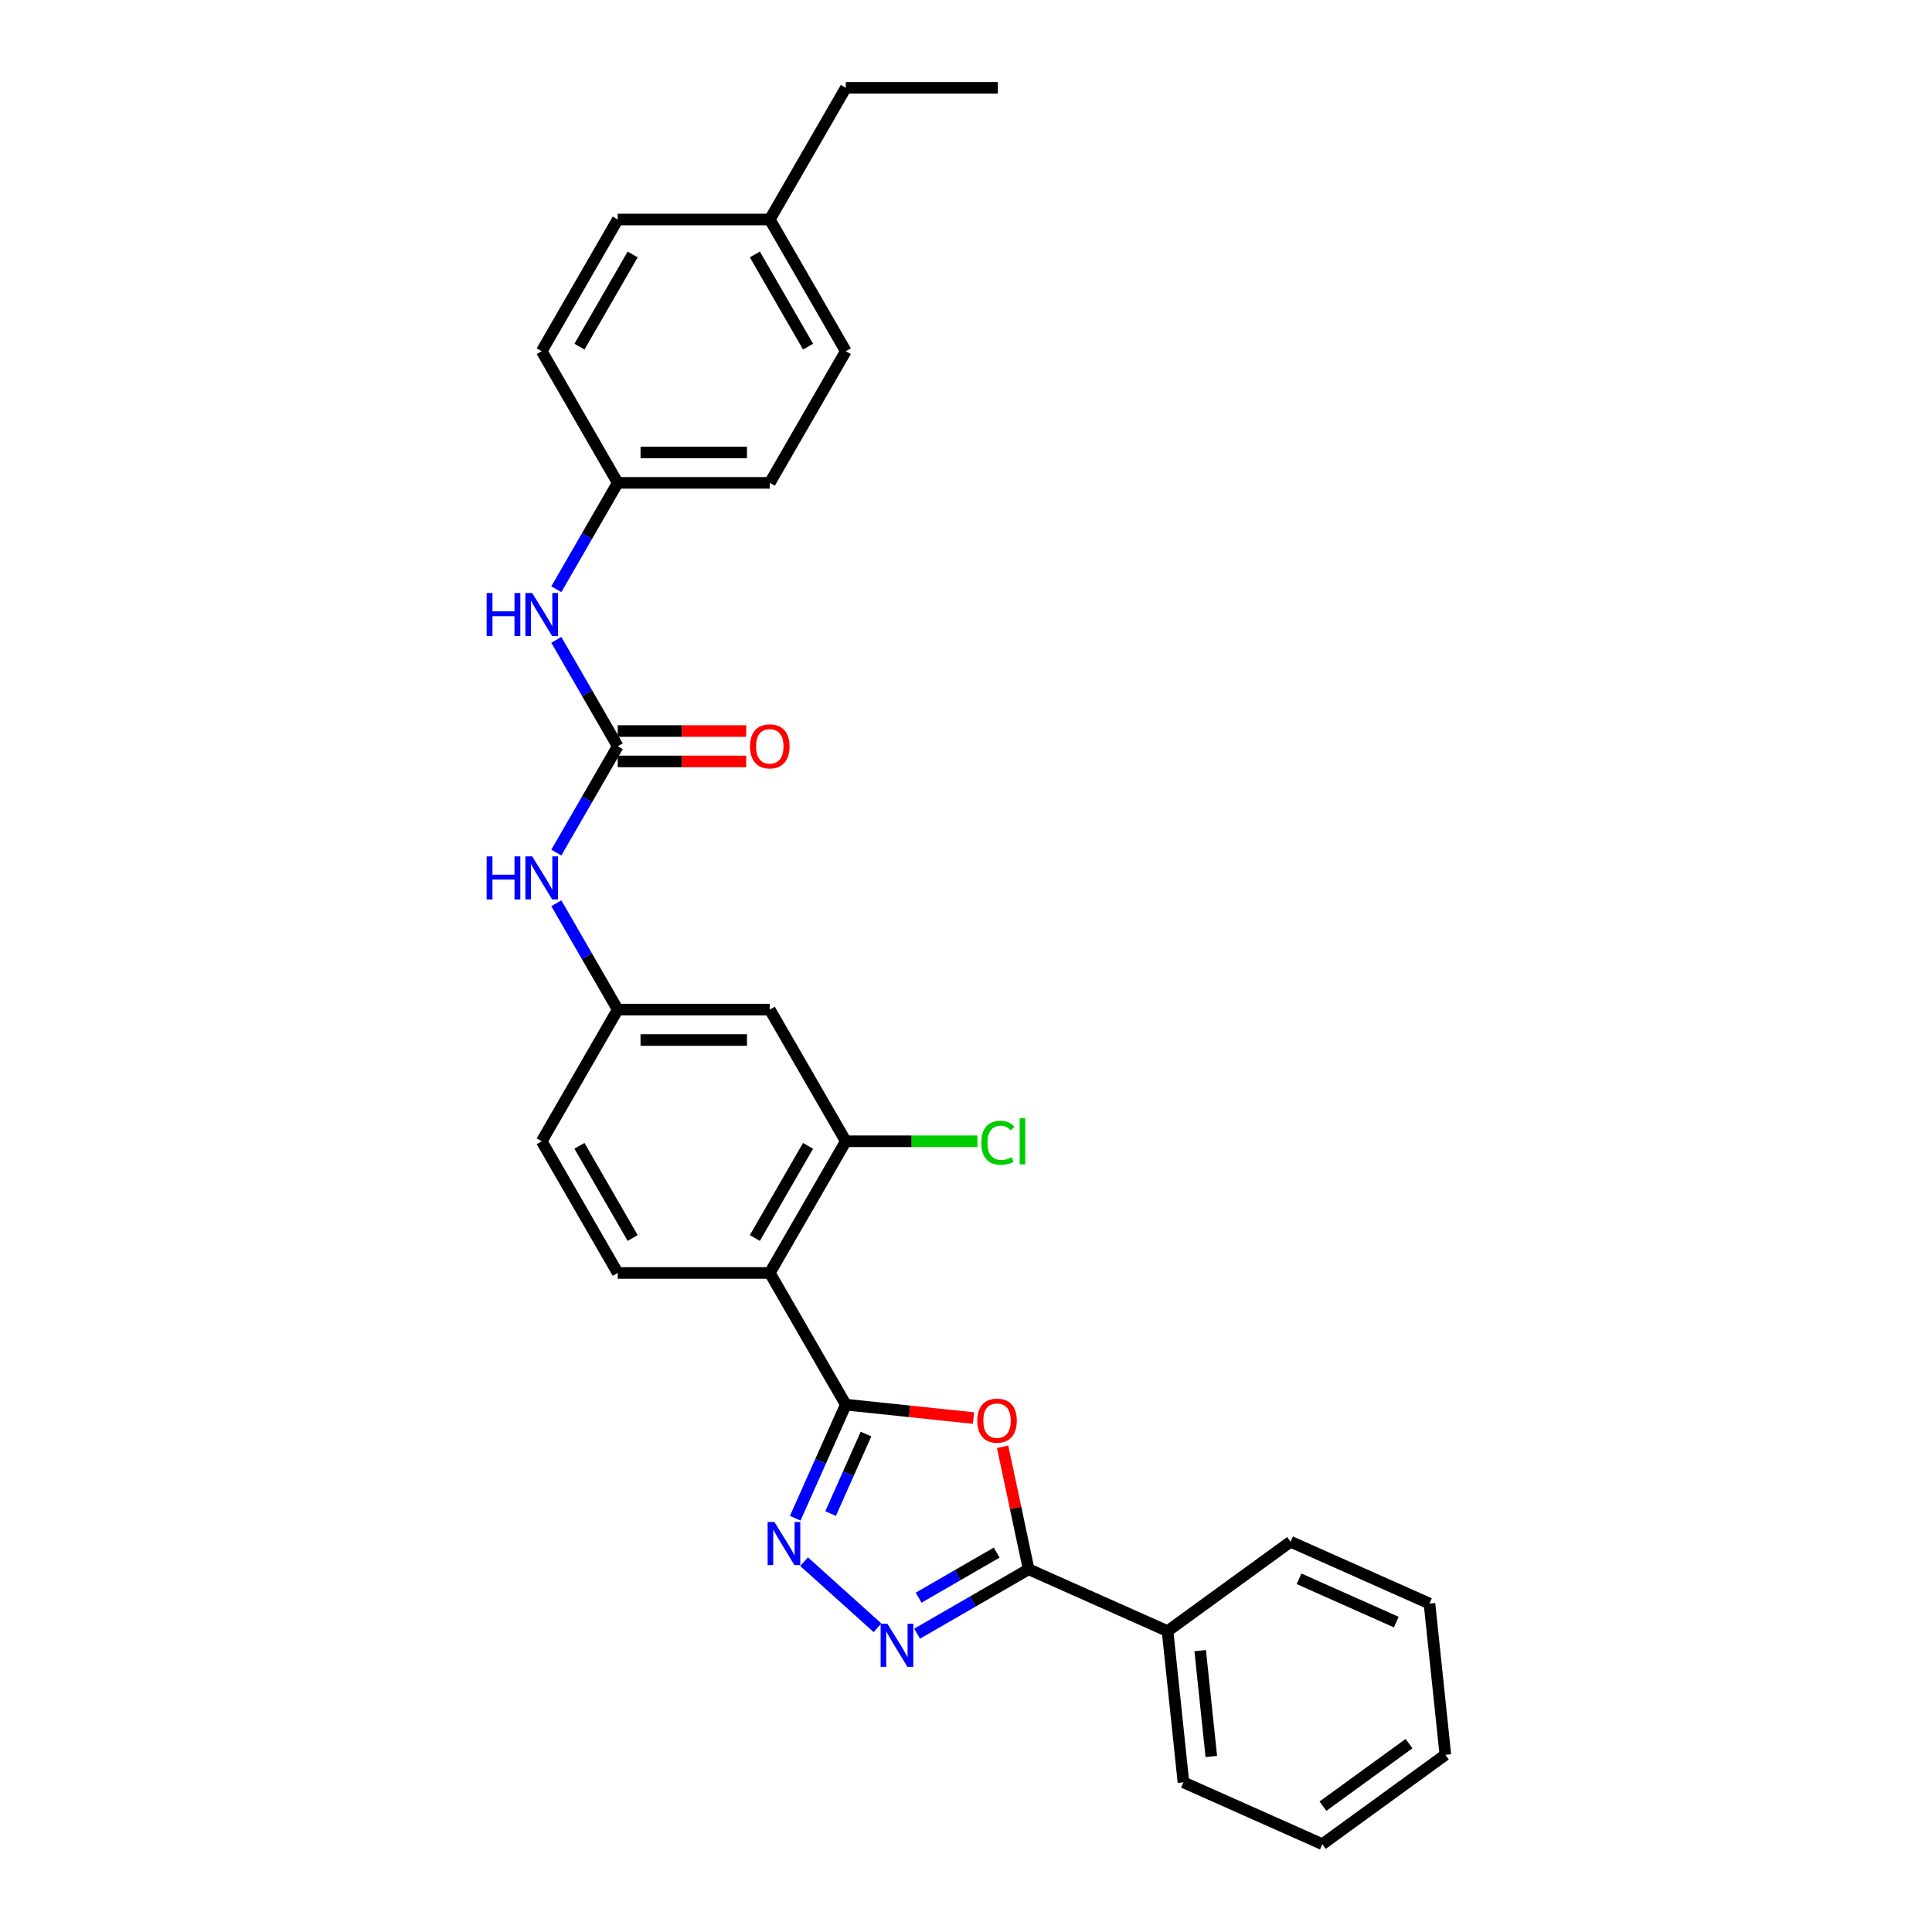 <?xml version='1.0' encoding='iso-8859-1'?>
<svg version='1.1' baseProfile='full'
              xmlns='http://www.w3.org/2000/svg'
                      xmlns:rdkit='http://www.rdkit.org/xml'
                      xmlns:xlink='http://www.w3.org/1999/xlink'
                  xml:space='preserve'
width='1000px' height='1000px' viewBox='0 0 1000 1000'>
<!-- END OF HEADER -->
<rect style='opacity:1.0;fill:#FFFFFF;stroke:none' width='1000' height='1000' x='0' y='0'> </rect>
<path class='bond-0' d='M 437.791,727.041 L 470.827,730.514' style='fill:none;fill-rule:evenodd;stroke:#000000;stroke-width:6px;stroke-linecap:butt;stroke-linejoin:miter;stroke-opacity:1' />
<path class='bond-0' d='M 470.827,730.514 L 503.863,733.986' style='fill:none;fill-rule:evenodd;stroke:#FF0000;stroke-width:6px;stroke-linecap:butt;stroke-linejoin:miter;stroke-opacity:1' />
<path class='bond-1' d='M 437.791,727.041 L 424.704,756.435' style='fill:none;fill-rule:evenodd;stroke:#000000;stroke-width:6px;stroke-linecap:butt;stroke-linejoin:miter;stroke-opacity:1' />
<path class='bond-1' d='M 424.704,756.435 L 411.617,785.828' style='fill:none;fill-rule:evenodd;stroke:#0000FF;stroke-width:6px;stroke-linecap:butt;stroke-linejoin:miter;stroke-opacity:1' />
<path class='bond-1' d='M 448.244,742.262 L 439.083,762.837' style='fill:none;fill-rule:evenodd;stroke:#000000;stroke-width:6px;stroke-linecap:butt;stroke-linejoin:miter;stroke-opacity:1' />
<path class='bond-1' d='M 439.083,762.837 L 429.923,783.412' style='fill:none;fill-rule:evenodd;stroke:#0000FF;stroke-width:6px;stroke-linecap:butt;stroke-linejoin:miter;stroke-opacity:1' />
<path class='bond-4' d='M 437.791,727.041 L 398.439,658.883' style='fill:none;fill-rule:evenodd;stroke:#000000;stroke-width:6px;stroke-linecap:butt;stroke-linejoin:miter;stroke-opacity:1' />
<path class='bond-3' d='M 518.95,748.852 L 525.688,780.552' style='fill:none;fill-rule:evenodd;stroke:#FF0000;stroke-width:6px;stroke-linecap:butt;stroke-linejoin:miter;stroke-opacity:1' />
<path class='bond-3' d='M 525.688,780.552 L 532.425,812.251' style='fill:none;fill-rule:evenodd;stroke:#000000;stroke-width:6px;stroke-linecap:butt;stroke-linejoin:miter;stroke-opacity:1' />
<path class='bond-2' d='M 416.199,808.322 L 454.197,842.536' style='fill:none;fill-rule:evenodd;stroke:#0000FF;stroke-width:6px;stroke-linecap:butt;stroke-linejoin:miter;stroke-opacity:1' />
<path class='bond-29' d='M 474.687,845.586 L 503.556,828.919' style='fill:none;fill-rule:evenodd;stroke:#0000FF;stroke-width:6px;stroke-linecap:butt;stroke-linejoin:miter;stroke-opacity:1' />
<path class='bond-29' d='M 503.556,828.919 L 532.425,812.251' style='fill:none;fill-rule:evenodd;stroke:#000000;stroke-width:6px;stroke-linecap:butt;stroke-linejoin:miter;stroke-opacity:1' />
<path class='bond-29' d='M 475.478,826.954 L 495.686,815.287' style='fill:none;fill-rule:evenodd;stroke:#0000FF;stroke-width:6px;stroke-linecap:butt;stroke-linejoin:miter;stroke-opacity:1' />
<path class='bond-29' d='M 495.686,815.287 L 515.894,803.62' style='fill:none;fill-rule:evenodd;stroke:#000000;stroke-width:6px;stroke-linecap:butt;stroke-linejoin:miter;stroke-opacity:1' />
<path class='bond-13' d='M 532.425,812.251 L 604.324,844.262' style='fill:none;fill-rule:evenodd;stroke:#000000;stroke-width:6px;stroke-linecap:butt;stroke-linejoin:miter;stroke-opacity:1' />
<path class='bond-6' d='M 398.439,658.883 L 437.791,590.724' style='fill:none;fill-rule:evenodd;stroke:#000000;stroke-width:6px;stroke-linecap:butt;stroke-linejoin:miter;stroke-opacity:1' />
<path class='bond-6' d='M 390.71,640.789 L 418.256,593.078' style='fill:none;fill-rule:evenodd;stroke:#000000;stroke-width:6px;stroke-linecap:butt;stroke-linejoin:miter;stroke-opacity:1' />
<path class='bond-8' d='M 398.439,658.883 L 319.736,658.883' style='fill:none;fill-rule:evenodd;stroke:#000000;stroke-width:6px;stroke-linecap:butt;stroke-linejoin:miter;stroke-opacity:1' />
<path class='bond-5' d='M 319.736,386.248 L 303.846,413.771' style='fill:none;fill-rule:evenodd;stroke:#000000;stroke-width:6px;stroke-linecap:butt;stroke-linejoin:miter;stroke-opacity:1' />
<path class='bond-5' d='M 303.846,413.771 L 287.955,441.295' style='fill:none;fill-rule:evenodd;stroke:#0000FF;stroke-width:6px;stroke-linecap:butt;stroke-linejoin:miter;stroke-opacity:1' />
<path class='bond-10' d='M 319.736,386.248 L 303.846,358.725' style='fill:none;fill-rule:evenodd;stroke:#000000;stroke-width:6px;stroke-linecap:butt;stroke-linejoin:miter;stroke-opacity:1' />
<path class='bond-10' d='M 303.846,358.725 L 287.955,331.201' style='fill:none;fill-rule:evenodd;stroke:#0000FF;stroke-width:6px;stroke-linecap:butt;stroke-linejoin:miter;stroke-opacity:1' />
<path class='bond-12' d='M 319.736,394.118 L 352.988,394.118' style='fill:none;fill-rule:evenodd;stroke:#000000;stroke-width:6px;stroke-linecap:butt;stroke-linejoin:miter;stroke-opacity:1' />
<path class='bond-12' d='M 352.988,394.118 L 386.24,394.118' style='fill:none;fill-rule:evenodd;stroke:#FF0000;stroke-width:6px;stroke-linecap:butt;stroke-linejoin:miter;stroke-opacity:1' />
<path class='bond-12' d='M 319.736,378.378 L 352.988,378.378' style='fill:none;fill-rule:evenodd;stroke:#000000;stroke-width:6px;stroke-linecap:butt;stroke-linejoin:miter;stroke-opacity:1' />
<path class='bond-12' d='M 352.988,378.378 L 386.24,378.378' style='fill:none;fill-rule:evenodd;stroke:#FF0000;stroke-width:6px;stroke-linecap:butt;stroke-linejoin:miter;stroke-opacity:1' />
<path class='bond-7' d='M 437.791,590.724 L 398.439,522.565' style='fill:none;fill-rule:evenodd;stroke:#000000;stroke-width:6px;stroke-linecap:butt;stroke-linejoin:miter;stroke-opacity:1' />
<path class='bond-14' d='M 437.791,590.724 L 471.861,590.724' style='fill:none;fill-rule:evenodd;stroke:#000000;stroke-width:6px;stroke-linecap:butt;stroke-linejoin:miter;stroke-opacity:1' />
<path class='bond-14' d='M 471.861,590.724 L 505.931,590.724' style='fill:none;fill-rule:evenodd;stroke:#00CC00;stroke-width:6px;stroke-linecap:butt;stroke-linejoin:miter;stroke-opacity:1' />
<path class='bond-30' d='M 398.439,522.565 L 319.736,522.565' style='fill:none;fill-rule:evenodd;stroke:#000000;stroke-width:6px;stroke-linecap:butt;stroke-linejoin:miter;stroke-opacity:1' />
<path class='bond-30' d='M 386.634,538.306 L 331.542,538.306' style='fill:none;fill-rule:evenodd;stroke:#000000;stroke-width:6px;stroke-linecap:butt;stroke-linejoin:miter;stroke-opacity:1' />
<path class='bond-16' d='M 319.736,658.883 L 280.385,590.724' style='fill:none;fill-rule:evenodd;stroke:#000000;stroke-width:6px;stroke-linecap:butt;stroke-linejoin:miter;stroke-opacity:1' />
<path class='bond-16' d='M 327.465,640.789 L 299.919,593.078' style='fill:none;fill-rule:evenodd;stroke:#000000;stroke-width:6px;stroke-linecap:butt;stroke-linejoin:miter;stroke-opacity:1' />
<path class='bond-9' d='M 287.955,467.519 L 303.846,495.042' style='fill:none;fill-rule:evenodd;stroke:#0000FF;stroke-width:6px;stroke-linecap:butt;stroke-linejoin:miter;stroke-opacity:1' />
<path class='bond-9' d='M 303.846,495.042 L 319.736,522.565' style='fill:none;fill-rule:evenodd;stroke:#000000;stroke-width:6px;stroke-linecap:butt;stroke-linejoin:miter;stroke-opacity:1' />
<path class='bond-15' d='M 287.955,304.977 L 303.846,277.454' style='fill:none;fill-rule:evenodd;stroke:#0000FF;stroke-width:6px;stroke-linecap:butt;stroke-linejoin:miter;stroke-opacity:1' />
<path class='bond-15' d='M 303.846,277.454 L 319.736,249.931' style='fill:none;fill-rule:evenodd;stroke:#000000;stroke-width:6px;stroke-linecap:butt;stroke-linejoin:miter;stroke-opacity:1' />
<path class='bond-11' d='M 319.736,522.565 L 280.385,590.724' style='fill:none;fill-rule:evenodd;stroke:#000000;stroke-width:6px;stroke-linecap:butt;stroke-linejoin:miter;stroke-opacity:1' />
<path class='bond-22' d='M 604.324,844.262 L 612.551,922.534' style='fill:none;fill-rule:evenodd;stroke:#000000;stroke-width:6px;stroke-linecap:butt;stroke-linejoin:miter;stroke-opacity:1' />
<path class='bond-22' d='M 621.212,854.358 L 626.971,909.148' style='fill:none;fill-rule:evenodd;stroke:#000000;stroke-width:6px;stroke-linecap:butt;stroke-linejoin:miter;stroke-opacity:1' />
<path class='bond-23' d='M 604.324,844.262 L 667.996,798.002' style='fill:none;fill-rule:evenodd;stroke:#000000;stroke-width:6px;stroke-linecap:butt;stroke-linejoin:miter;stroke-opacity:1' />
<path class='bond-18' d='M 319.736,249.931 L 280.385,181.772' style='fill:none;fill-rule:evenodd;stroke:#000000;stroke-width:6px;stroke-linecap:butt;stroke-linejoin:miter;stroke-opacity:1' />
<path class='bond-19' d='M 319.736,249.931 L 398.439,249.931' style='fill:none;fill-rule:evenodd;stroke:#000000;stroke-width:6px;stroke-linecap:butt;stroke-linejoin:miter;stroke-opacity:1' />
<path class='bond-19' d='M 331.542,234.19 L 386.634,234.19' style='fill:none;fill-rule:evenodd;stroke:#000000;stroke-width:6px;stroke-linecap:butt;stroke-linejoin:miter;stroke-opacity:1' />
<path class='bond-17' d='M 398.439,113.613 L 437.791,181.772' style='fill:none;fill-rule:evenodd;stroke:#000000;stroke-width:6px;stroke-linecap:butt;stroke-linejoin:miter;stroke-opacity:1' />
<path class='bond-17' d='M 390.71,131.707 L 418.256,179.418' style='fill:none;fill-rule:evenodd;stroke:#000000;stroke-width:6px;stroke-linecap:butt;stroke-linejoin:miter;stroke-opacity:1' />
<path class='bond-24' d='M 398.439,113.613 L 437.791,45.455' style='fill:none;fill-rule:evenodd;stroke:#000000;stroke-width:6px;stroke-linecap:butt;stroke-linejoin:miter;stroke-opacity:1' />
<path class='bond-32' d='M 398.439,113.613 L 319.736,113.613' style='fill:none;fill-rule:evenodd;stroke:#000000;stroke-width:6px;stroke-linecap:butt;stroke-linejoin:miter;stroke-opacity:1' />
<path class='bond-21' d='M 280.385,181.772 L 319.736,113.613' style='fill:none;fill-rule:evenodd;stroke:#000000;stroke-width:6px;stroke-linecap:butt;stroke-linejoin:miter;stroke-opacity:1' />
<path class='bond-21' d='M 299.919,179.418 L 327.465,131.707' style='fill:none;fill-rule:evenodd;stroke:#000000;stroke-width:6px;stroke-linecap:butt;stroke-linejoin:miter;stroke-opacity:1' />
<path class='bond-20' d='M 398.439,249.931 L 437.791,181.772' style='fill:none;fill-rule:evenodd;stroke:#000000;stroke-width:6px;stroke-linecap:butt;stroke-linejoin:miter;stroke-opacity:1' />
<path class='bond-27' d='M 612.551,922.534 L 684.449,954.545' style='fill:none;fill-rule:evenodd;stroke:#000000;stroke-width:6px;stroke-linecap:butt;stroke-linejoin:miter;stroke-opacity:1' />
<path class='bond-26' d='M 667.996,798.002 L 739.895,830.013' style='fill:none;fill-rule:evenodd;stroke:#000000;stroke-width:6px;stroke-linecap:butt;stroke-linejoin:miter;stroke-opacity:1' />
<path class='bond-26' d='M 672.379,817.183 L 722.708,839.591' style='fill:none;fill-rule:evenodd;stroke:#000000;stroke-width:6px;stroke-linecap:butt;stroke-linejoin:miter;stroke-opacity:1' />
<path class='bond-25' d='M 437.791,45.455 L 516.493,45.455' style='fill:none;fill-rule:evenodd;stroke:#000000;stroke-width:6px;stroke-linecap:butt;stroke-linejoin:miter;stroke-opacity:1' />
<path class='bond-28' d='M 739.895,830.013 L 748.121,908.285' style='fill:none;fill-rule:evenodd;stroke:#000000;stroke-width:6px;stroke-linecap:butt;stroke-linejoin:miter;stroke-opacity:1' />
<path class='bond-31' d='M 684.449,954.545 L 748.121,908.285' style='fill:none;fill-rule:evenodd;stroke:#000000;stroke-width:6px;stroke-linecap:butt;stroke-linejoin:miter;stroke-opacity:1' />
<path class='bond-31' d='M 684.748,934.872 L 729.319,902.49' style='fill:none;fill-rule:evenodd;stroke:#000000;stroke-width:6px;stroke-linecap:butt;stroke-linejoin:miter;stroke-opacity:1' />
<path  class='atom-1' d='M 505.831 735.331
Q 505.831 729.979, 508.475 726.988
Q 511.12 723.998, 516.062 723.998
Q 521.005 723.998, 523.649 726.988
Q 526.294 729.979, 526.294 735.331
Q 526.294 740.746, 523.618 743.831
Q 520.942 746.885, 516.062 746.885
Q 511.151 746.885, 508.475 743.831
Q 505.831 740.777, 505.831 735.331
M 516.062 744.366
Q 519.462 744.366, 521.288 742.099
Q 523.145 739.801, 523.145 735.331
Q 523.145 730.955, 521.288 728.751
Q 519.462 726.516, 516.062 726.516
Q 512.662 726.516, 510.805 728.72
Q 508.979 730.924, 508.979 735.331
Q 508.979 739.833, 510.805 742.099
Q 512.662 744.366, 516.062 744.366
' fill='#FF0000'/>
<path  class='atom-2' d='M 400.852 787.796
L 408.156 799.601
Q 408.88 800.766, 410.045 802.875
Q 411.21 804.984, 411.273 805.11
L 411.273 787.796
L 414.232 787.796
L 414.232 810.084
L 411.178 810.084
L 403.339 797.177
Q 402.426 795.666, 401.451 793.934
Q 400.506 792.203, 400.223 791.668
L 400.223 810.084
L 397.326 810.084
L 397.326 787.796
L 400.852 787.796
' fill='#0000FF'/>
<path  class='atom-3' d='M 459.34 840.458
L 466.644 852.264
Q 467.368 853.428, 468.532 855.538
Q 469.697 857.647, 469.76 857.773
L 469.76 840.458
L 472.719 840.458
L 472.719 862.747
L 469.666 862.747
L 461.827 849.84
Q 460.914 848.328, 459.938 846.597
Q 458.994 844.866, 458.71 844.33
L 458.71 862.747
L 455.814 862.747
L 455.814 840.458
L 459.34 840.458
' fill='#0000FF'/>
<path  class='atom-10' d='M 251.879 443.262
L 254.901 443.262
L 254.901 452.738
L 266.297 452.738
L 266.297 443.262
L 269.319 443.262
L 269.319 465.551
L 266.297 465.551
L 266.297 455.257
L 254.901 455.257
L 254.901 465.551
L 251.879 465.551
L 251.879 443.262
' fill='#0000FF'/>
<path  class='atom-10' d='M 275.458 443.262
L 282.762 455.068
Q 283.486 456.233, 284.65 458.342
Q 285.815 460.451, 285.878 460.577
L 285.878 443.262
L 288.837 443.262
L 288.837 465.551
L 285.784 465.551
L 277.945 452.644
Q 277.032 451.133, 276.056 449.401
Q 275.112 447.67, 274.828 447.134
L 274.828 465.551
L 271.932 465.551
L 271.932 443.262
L 275.458 443.262
' fill='#0000FF'/>
<path  class='atom-11' d='M 251.879 306.945
L 254.901 306.945
L 254.901 316.421
L 266.297 316.421
L 266.297 306.945
L 269.319 306.945
L 269.319 329.234
L 266.297 329.234
L 266.297 318.939
L 254.901 318.939
L 254.901 329.234
L 251.879 329.234
L 251.879 306.945
' fill='#0000FF'/>
<path  class='atom-11' d='M 275.458 306.945
L 282.762 318.75
Q 283.486 319.915, 284.65 322.024
Q 285.815 324.134, 285.878 324.26
L 285.878 306.945
L 288.837 306.945
L 288.837 329.234
L 285.784 329.234
L 277.945 316.326
Q 277.032 314.815, 276.056 313.084
Q 275.112 311.352, 274.828 310.817
L 274.828 329.234
L 271.932 329.234
L 271.932 306.945
L 275.458 306.945
' fill='#0000FF'/>
<path  class='atom-13' d='M 388.208 386.311
Q 388.208 380.959, 390.852 377.968
Q 393.497 374.978, 398.439 374.978
Q 403.382 374.978, 406.026 377.968
Q 408.67 380.959, 408.67 386.311
Q 408.67 391.726, 405.995 394.811
Q 403.319 397.864, 398.439 397.864
Q 393.528 397.864, 390.852 394.811
Q 388.208 391.757, 388.208 386.311
M 398.439 395.346
Q 401.839 395.346, 403.665 393.079
Q 405.522 390.781, 405.522 386.311
Q 405.522 381.935, 403.665 379.731
Q 401.839 377.496, 398.439 377.496
Q 395.039 377.496, 393.182 379.7
Q 391.356 381.904, 391.356 386.311
Q 391.356 390.813, 393.182 393.079
Q 395.039 395.346, 398.439 395.346
' fill='#FF0000'/>
<path  class='atom-15' d='M 507.899 591.495
Q 507.899 585.955, 510.48 583.058
Q 513.093 580.131, 518.036 580.131
Q 522.632 580.131, 525.088 583.373
L 523.01 585.073
Q 521.216 582.712, 518.036 582.712
Q 514.667 582.712, 512.873 584.979
Q 511.11 587.214, 511.11 591.495
Q 511.11 595.903, 512.936 598.169
Q 514.793 600.436, 518.382 600.436
Q 520.838 600.436, 523.703 598.956
L 524.584 601.317
Q 523.419 602.073, 521.656 602.514
Q 519.893 602.954, 517.942 602.954
Q 513.093 602.954, 510.48 599.995
Q 507.899 597.036, 507.899 591.495
' fill='#00CC00'/>
<path  class='atom-15' d='M 527.795 578.777
L 530.691 578.777
L 530.691 602.671
L 527.795 602.671
L 527.795 578.777
' fill='#00CC00'/>
</svg>
